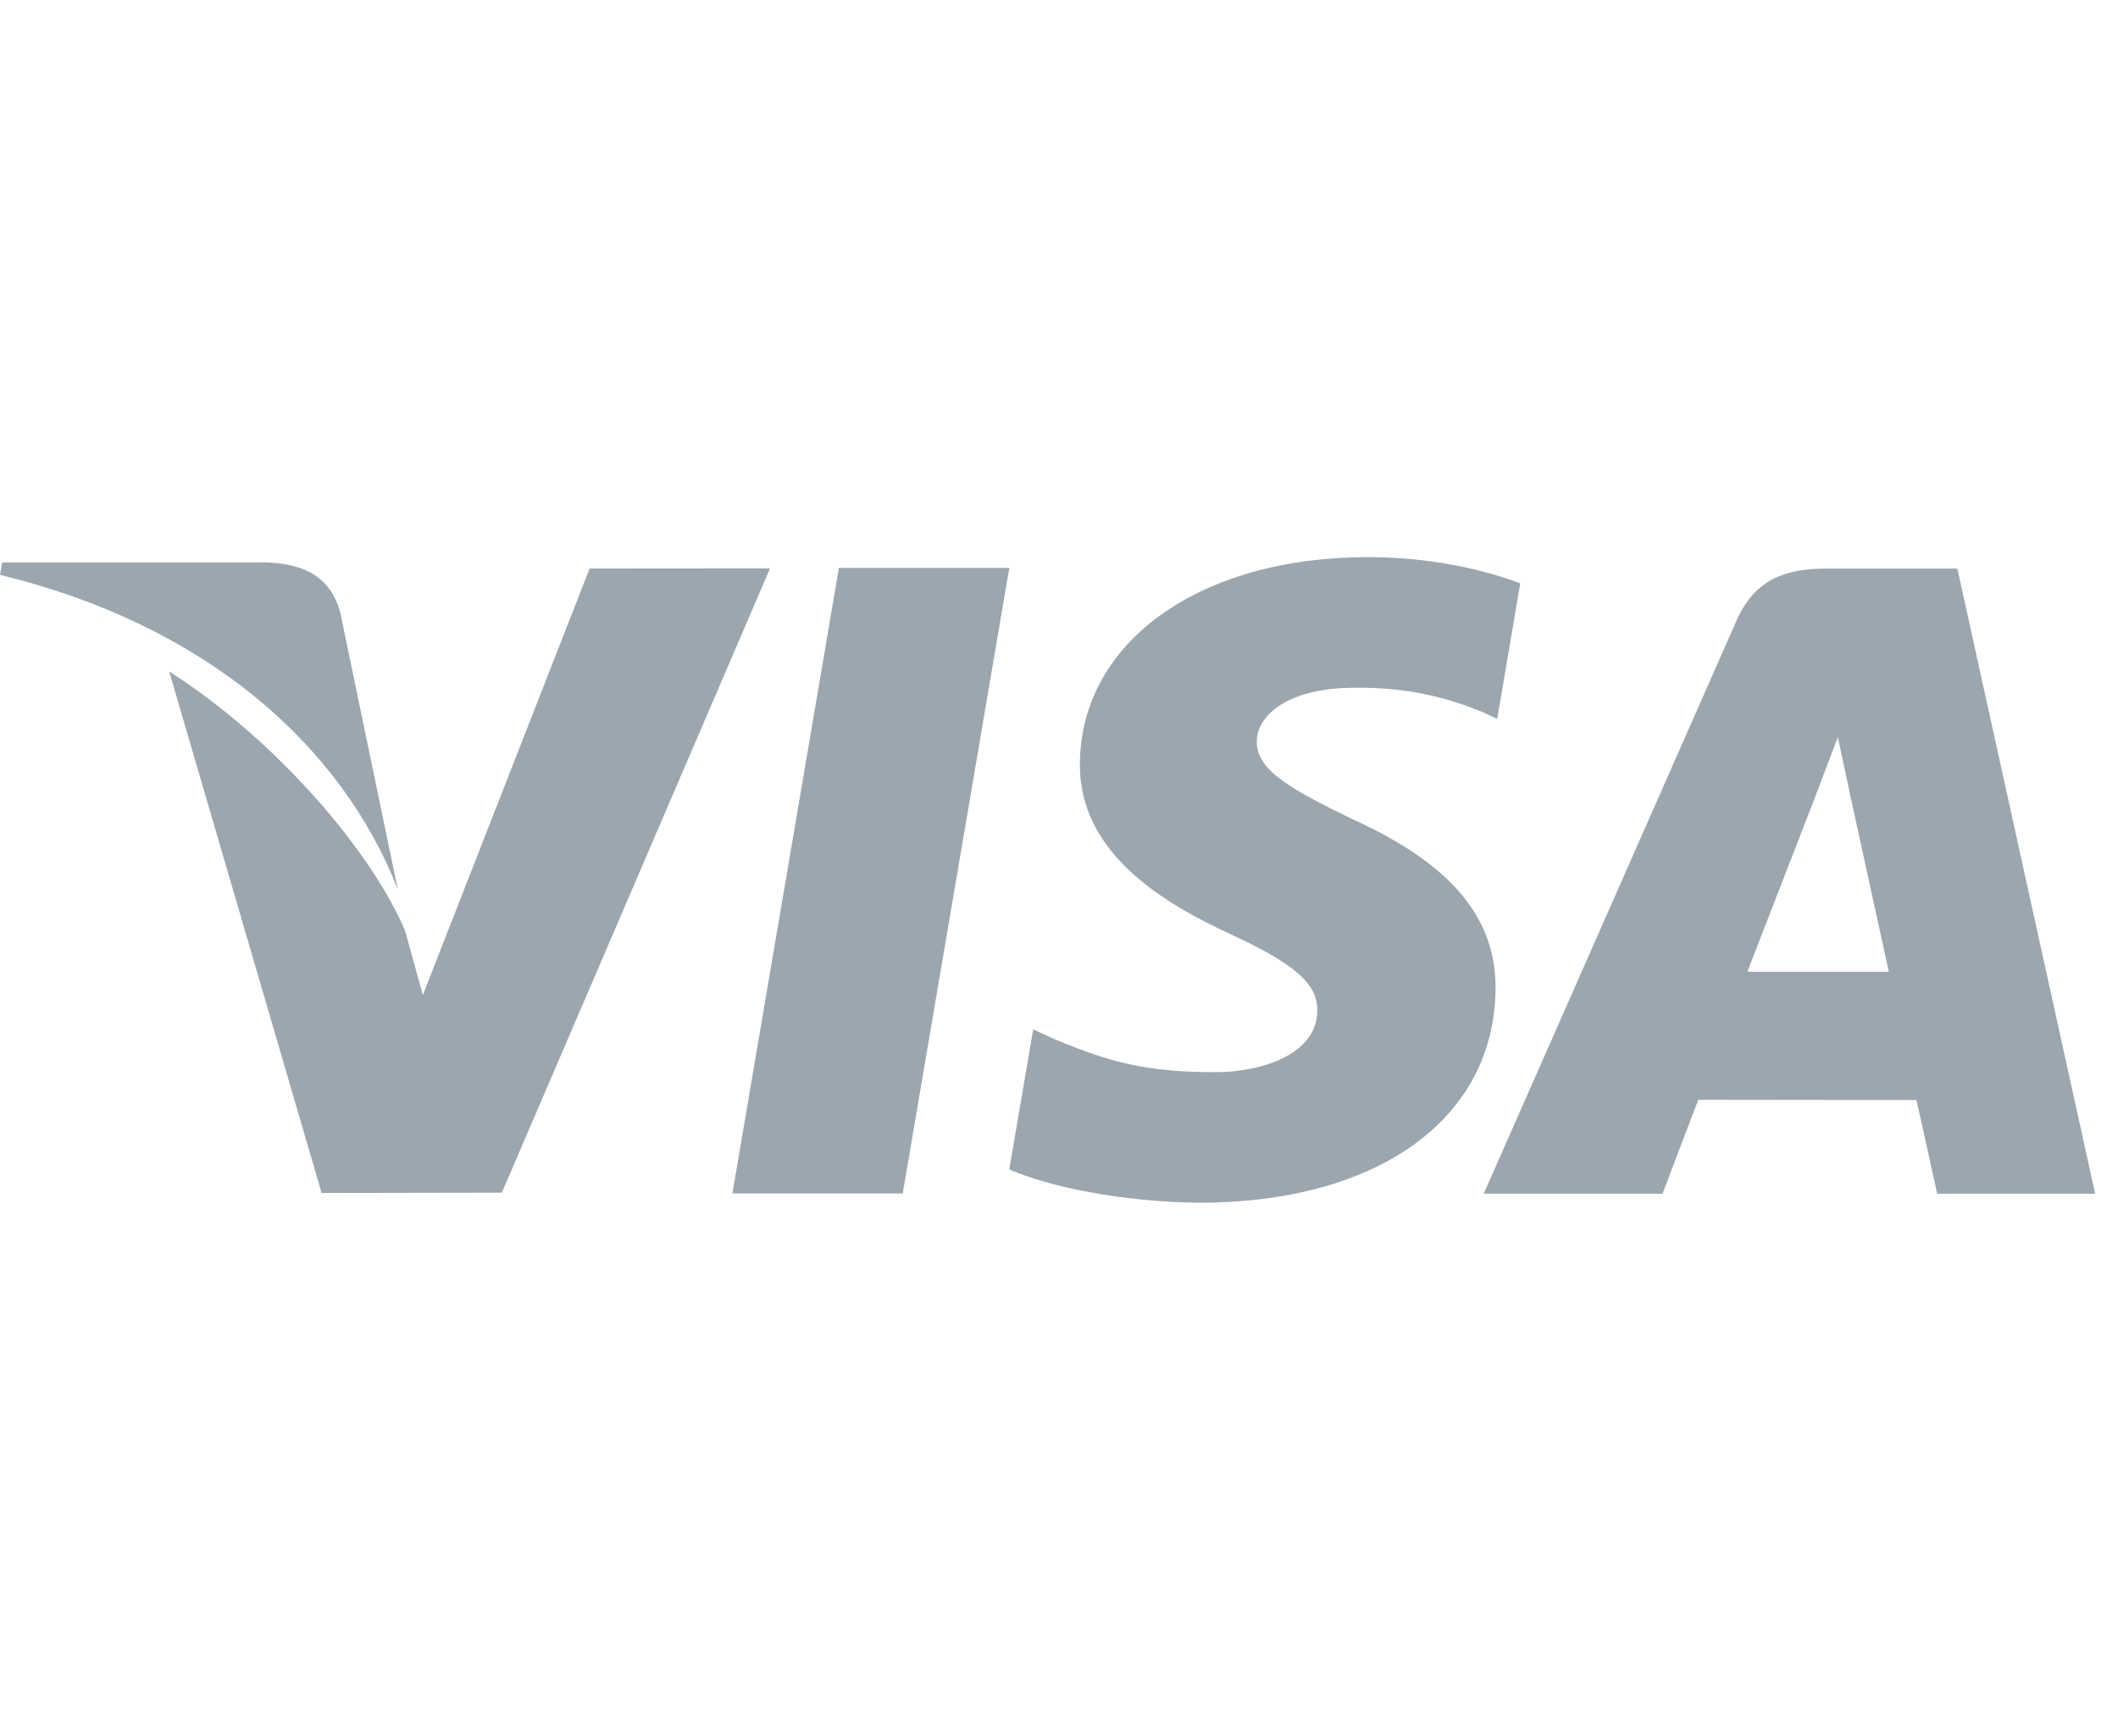 <svg width="72" height="59" viewBox="0 0 72 59" fill="none" xmlns="http://www.w3.org/2000/svg">
<g clip-path="url(#clip0_3715_1977)">
<path d="M28.518 19.305L24.898 40.567H30.688L34.31 19.305H28.518Z" fill="#9CA6AF"/>
<path d="M20.044 19.325L14.374 33.825L13.77 31.636C12.651 28.997 9.477 25.209 5.75 22.821L10.934 40.553L17.06 40.542L26.177 19.32L20.044 19.325Z" fill="#9CA6AF"/>
<path d="M11.572 20.845C11.236 19.549 10.26 19.163 9.05 19.117H0.074L0 19.541C6.985 21.236 11.606 25.323 13.524 30.237L11.572 20.845Z" fill="#9CA6AF"/>
<path d="M46.041 23.379C47.935 23.349 49.308 23.763 50.374 24.193L50.897 24.439L51.68 19.83C50.534 19.399 48.736 18.938 46.494 18.938C40.774 18.938 36.742 21.821 36.71 25.954C36.673 29.008 39.583 30.713 41.78 31.731C44.036 32.774 44.792 33.438 44.782 34.369C44.764 35.792 42.983 36.445 41.32 36.445C39.002 36.445 37.77 36.125 35.869 35.332L35.123 34.992L34.309 39.751C35.663 40.346 38.163 40.857 40.759 40.884C46.844 40.884 50.799 38.034 50.84 33.618C50.866 31.202 49.322 29.358 45.976 27.846C43.951 26.859 42.712 26.203 42.724 25.208C42.724 24.324 43.775 23.379 46.041 23.379Z" fill="#9CA6AF"/>
<path d="M66.539 19.328H62.066C60.677 19.328 59.644 19.707 59.033 21.093L50.438 40.578H56.517C56.517 40.578 57.508 37.958 57.733 37.384C58.399 37.384 64.306 37.393 65.147 37.393C65.32 38.136 65.853 40.578 65.853 40.578H71.223L66.539 19.328ZM59.4 33.032C59.876 31.812 61.706 27.09 61.706 27.09C61.675 27.148 62.178 25.86 62.477 25.06L62.867 26.893C62.867 26.893 63.977 31.97 64.209 33.032H59.4Z" fill="#9CA6AF"/>
</g>
<defs>
<clipPath id="clip0_3715_1977">
<rect width="71.222" height="59" fill="white"/>
</clipPath>
</defs>
</svg>
